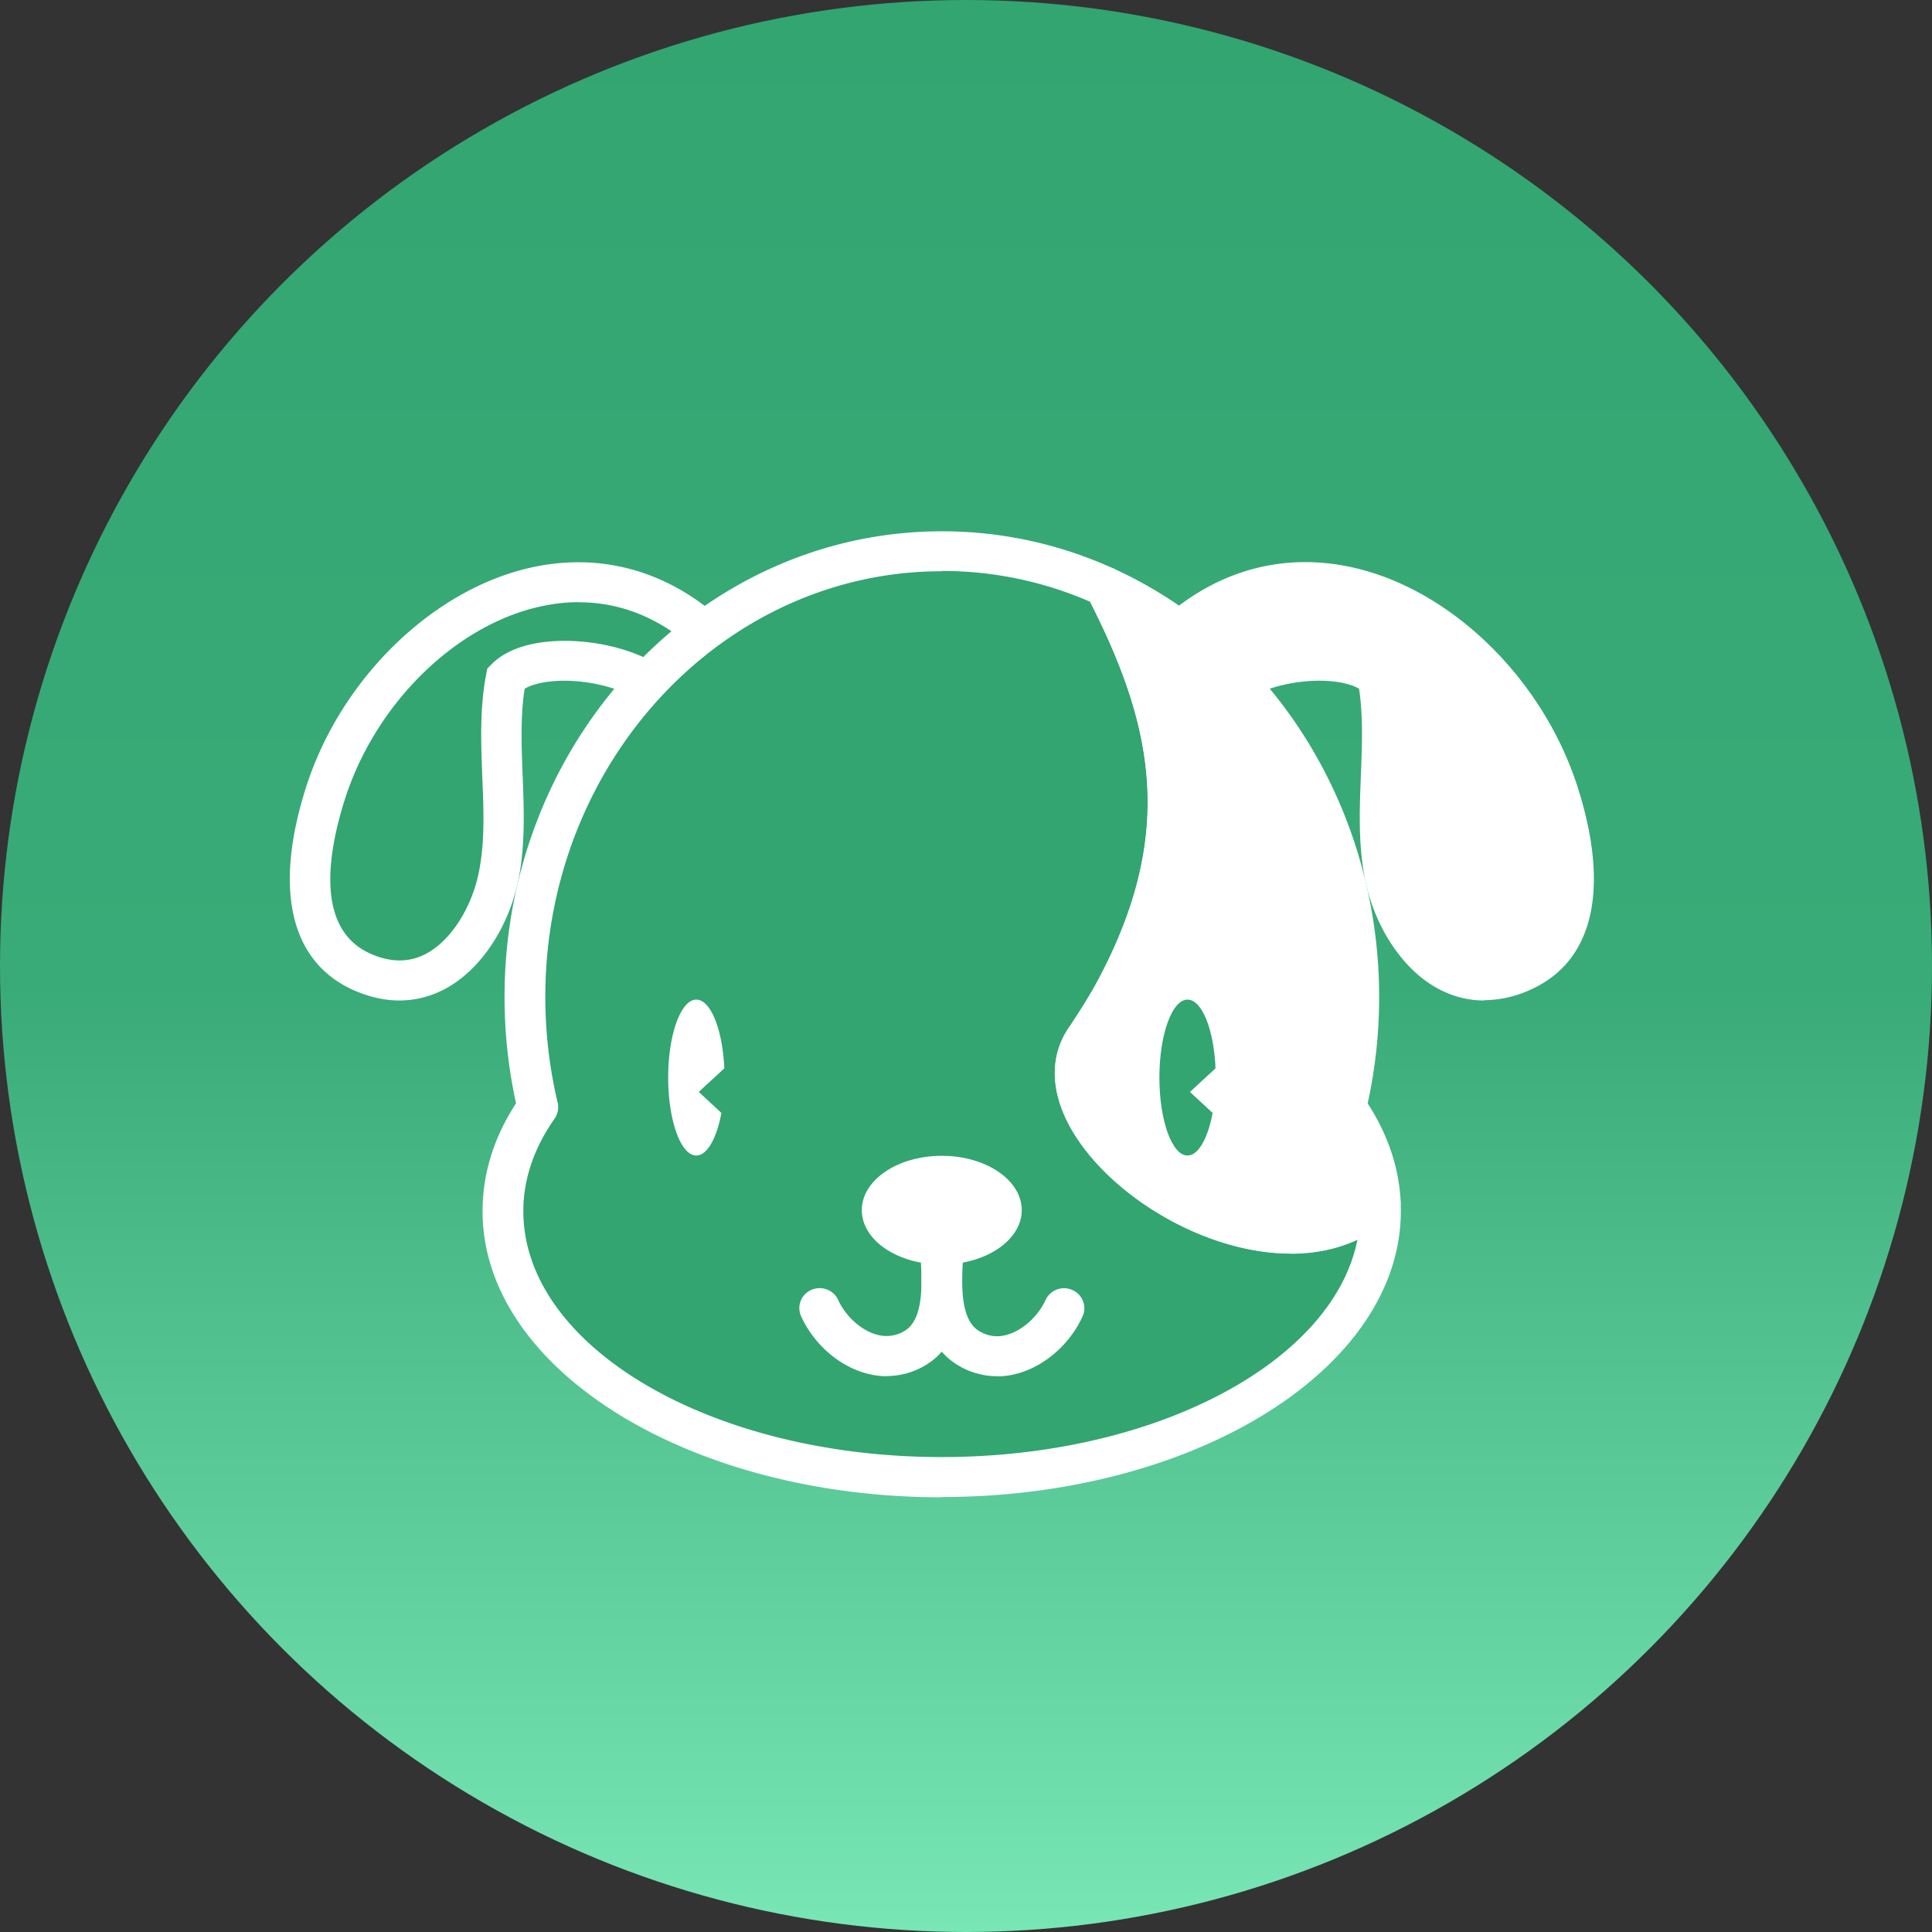 <svg width="40" height="40" fill="none" xmlns="http://www.w3.org/2000/svg"><rect width="100%" height="100%" fill="#333333" stroke="none"/><circle cx="20" cy="20" r="20" fill="url(#paint0_linear_1108_4379)"/><g clip-path="url(#clip0_1108_4379)"><path d="M23.834 13.667c2.901-3.441 7.294-.832 8.432 2.778.374 1.187.672 3.021-.743 3.67-1.549.71-2.636-.745-2.871-2.08-.229-1.32.116-2.685-.134-3.994-.692-.713-3.215-.318-3.465.728l-1.222-1.105.003.003z" fill="#fff"/><path d="M30.73 20.714c-.322 0-.63-.076-.925-.228-.767-.395-1.379-1.33-1.563-2.384-.122-.692-.092-1.388-.066-2.057.024-.622.048-1.212-.038-1.785-.295-.178-.978-.24-1.68-.052-.54.146-.927.403-.989.654l-.167.687-2.047-1.847.256-.303c1.18-1.4 2.73-1.996 4.368-1.677 2.095.406 4.063 2.296 4.791 4.595.663 2.098.318 3.579-.966 4.166a2.344 2.344 0 01-.975.225v.006zm-3.418-7.447c.594 0 1.173.137 1.515.488l.086.087.024.123c.134.71.107 1.426.078 2.115-.027.658-.051 1.277.053 1.885.14.794.591 1.513 1.123 1.788.351.18.737.175 1.154-.015 1.096-.503.888-2.001.52-3.173-.64-2.021-2.345-3.678-4.15-4.028-1.22-.237-2.353.143-3.29 1.101l.53.476c.28-.307.719-.552 1.28-.704a4.28 4.28 0 011.08-.143h-.003z" fill="#fff"/><path d="M15.165 13.667c-2.9-3.441-7.293-.835-8.434 2.776-.374 1.186-.671 3.02.743 3.669 1.549.71 2.636-.745 2.871-2.08.229-1.32-.116-2.685.134-3.994.692-.713 3.215-.318 3.465.728l1.221-1.105v.006z" fill="#32A571"/><path d="M8.27 20.714c-.317 0-.644-.076-.974-.225-1.284-.59-1.629-2.072-.966-4.17.725-2.298 2.695-4.188 4.788-4.594 1.637-.319 3.189.277 4.368 1.676l.256.304-2.048 1.847-.166-.69c-.06-.254-.449-.511-.987-.654-.701-.187-1.385-.126-1.679.052-.089.573-.065 1.163-.042 1.785.027.67.054 1.365-.065 2.057-.184 1.055-.8 1.99-1.563 2.384a2 2 0 01-.924.228h.003zm3.713-8.247c-.23 0-.461.023-.699.07-1.804.35-3.51 2.007-4.149 4.028-.368 1.169-.58 2.668.52 3.173.416.19.803.196 1.154.015.534-.275.986-.994 1.123-1.788.107-.608.08-1.227.053-1.885-.026-.69-.056-1.405.08-2.115l.024-.123.087-.087c.552-.567 1.732-.576 2.594-.345.562.152 1.002.395 1.281.704l.529-.476c-.758-.771-1.637-1.168-2.591-1.168l-.007-.003z" fill="#fff"/><path d="M22.503 21.476c.232-.348.452-.698.645-1.066 1.617-3.088 1.192-5.431-.27-8.262a8.108 8.108 0 00-3.38-.733c-4.767 0-8.63 4.13-8.63 9.229 0 .788.092 1.55.267 2.281-.463.66-.722 1.388-.722 2.153 0 3.041 4.069 5.507 9.085 5.507 5.017 0 9.085-2.466 9.085-5.507 0-.055-.002-.11-.005-.163-.25.184-.518.336-.83.453-2.55.96-6.505-2.16-5.248-3.889l.003-.003z" fill="#32A571"/><path d="M19.498 31c-5.242 0-9.507-2.656-9.507-5.922 0-.777.232-1.528.693-2.235a10.294 10.294 0 01-.238-2.202c0-5.314 4.063-9.641 9.052-9.641a8.54 8.54 0 013.555.771.423.423 0 01.199.187c1.43 2.764 2.02 5.29.267 8.639-.213.409-.457.786-.668 1.101l-.01.015c-.4.55.028 1.247.316 1.615.954 1.213 3.01 2.186 4.44 1.645.258-.096.496-.228.728-.397a.431.431 0 01.431-.044.41.41 0 01.24.356v.044a.945.945 0 01.007.14c0 3.267-4.265 5.922-9.508 5.922l.003.006zm0-19.173c-4.526 0-8.208 3.955-8.208 8.814 0 .739.086 1.475.256 2.188a.418.418 0 01-.063.33c-.428.61-.648 1.256-.648 1.916 0 2.808 3.887 5.092 8.663 5.092 4.438 0 8.108-1.972 8.607-4.504a6.12 6.12 0 01-.205.084c-1.8.681-4.25-.44-5.406-1.913-.734-.932-.856-1.879-.339-2.597.197-.298.425-.652.618-1.023 1.567-2.994 1.094-5.2-.205-7.756a7.661 7.661 0 00-3.07-.637v.006z" fill="#fff"/><path d="M28.13 20.644c0-3.816-2.164-7.09-5.252-8.496 1.462 2.831 1.887 5.174.27 8.262-.193.368-.416.718-.645 1.066-1.26 1.73 2.696 4.853 5.249 3.889.312-.117.58-.27.829-.453-.036-.704-.282-1.376-.713-1.99.172-.73.267-1.495.267-2.281l-.006.003z" fill="#fff"/><path d="M26.723 25.955c-1.575 0-3.31-.947-4.229-2.115-.737-.935-.859-1.885-.333-2.606.188-.284.416-.64.616-1.014 1.593-3.044 1.078-5.273-.27-7.885a.407.407 0 01.07-.473.427.427 0 01.482-.088c3.337 1.52 5.495 5.002 5.495 8.87 0 .742-.08 1.48-.238 2.2.42.648.651 1.334.684 2.05a.41.41 0 01-.17.35 3.838 3.838 0 01-.93.51c-.371.14-.77.204-1.177.204v-.003zm-2.91-12.814c.99 2.329 1.21 4.593-.29 7.459a12.02 12.02 0 01-.67 1.101c-.41.564.016 1.262.307 1.63.954 1.213 3.01 2.186 4.44 1.645a2.9 2.9 0 00.54-.269 3.405 3.405 0 00-.62-1.551.407.407 0 01-.063-.33 9.45 9.45 0 00.256-2.188c0-3.094-1.495-5.913-3.896-7.502l-.003.005zm-2.659 11.914c0 .62-.74 1.125-1.655 1.125-.916 0-1.656-.503-1.656-1.125s.74-1.125 1.656-1.125c.915 0 1.655.503 1.655 1.125z" fill="#fff"/><path d="M18.36 28.493c-.157 0-.314-.023-.475-.073-.55-.166-1.046-.613-1.299-1.168a.411.411 0 01.211-.546c.214-.094.46 0 .556.207.152.333.464.62.779.713a.723.723 0 00.6-.073c.416-.252.36-1.067.318-1.66a8.058 8.058 0 01-.024-.417.422.422 0 01.844-.017c0 .113.012.242.021.379.054.76.13 1.905-.716 2.419a1.56 1.56 0 01-.815.233v.003z" fill="#fff"/><path d="M20.64 28.493a1.55 1.55 0 01-.815-.233c-.85-.515-.77-1.66-.716-2.42.009-.137.018-.265.02-.379a.413.413 0 01.432-.406.422.422 0 01.413.424c0 .125-.012.265-.024.417-.042.593-.098 1.405.318 1.66.187.114.39.14.6.073.315-.094.627-.383.779-.713a.422.422 0 01.556-.208c.21.094.306.34.21.547-.252.555-.751 1.002-1.298 1.168-.16.05-.318.073-.475.073v-.003zm-6.173-5.886l.529-.488c-.036-.8-.28-1.423-.58-1.423-.32 0-.582.722-.582 1.613 0 .89.261 1.615.582 1.615.226 0 .422-.359.52-.882l-.469-.435z" fill="#fff"/><path d="M24.637 22.607l.529-.488c-.033-.8-.28-1.423-.58-1.423-.32 0-.582.722-.582 1.613 0 .89.261 1.615.582 1.615.226 0 .422-.359.52-.882l-.47-.435z" fill="#32A571"/></g><defs><linearGradient id="paint0_linear_1108_4379" x1="23.434" y1="0" x2="23.434" y2="40" gradientUnits="userSpaceOnUse"><stop stop-color="#32A571"/><stop offset=".51" stop-color="#39AB78"/><stop offset="1" stop-color="#78E6B5"/></linearGradient><clipPath id="clip0_1108_4379"><path fill="#fff" transform="translate(6 11)" d="M0 0h27v20H0z"/></clipPath></defs></svg>